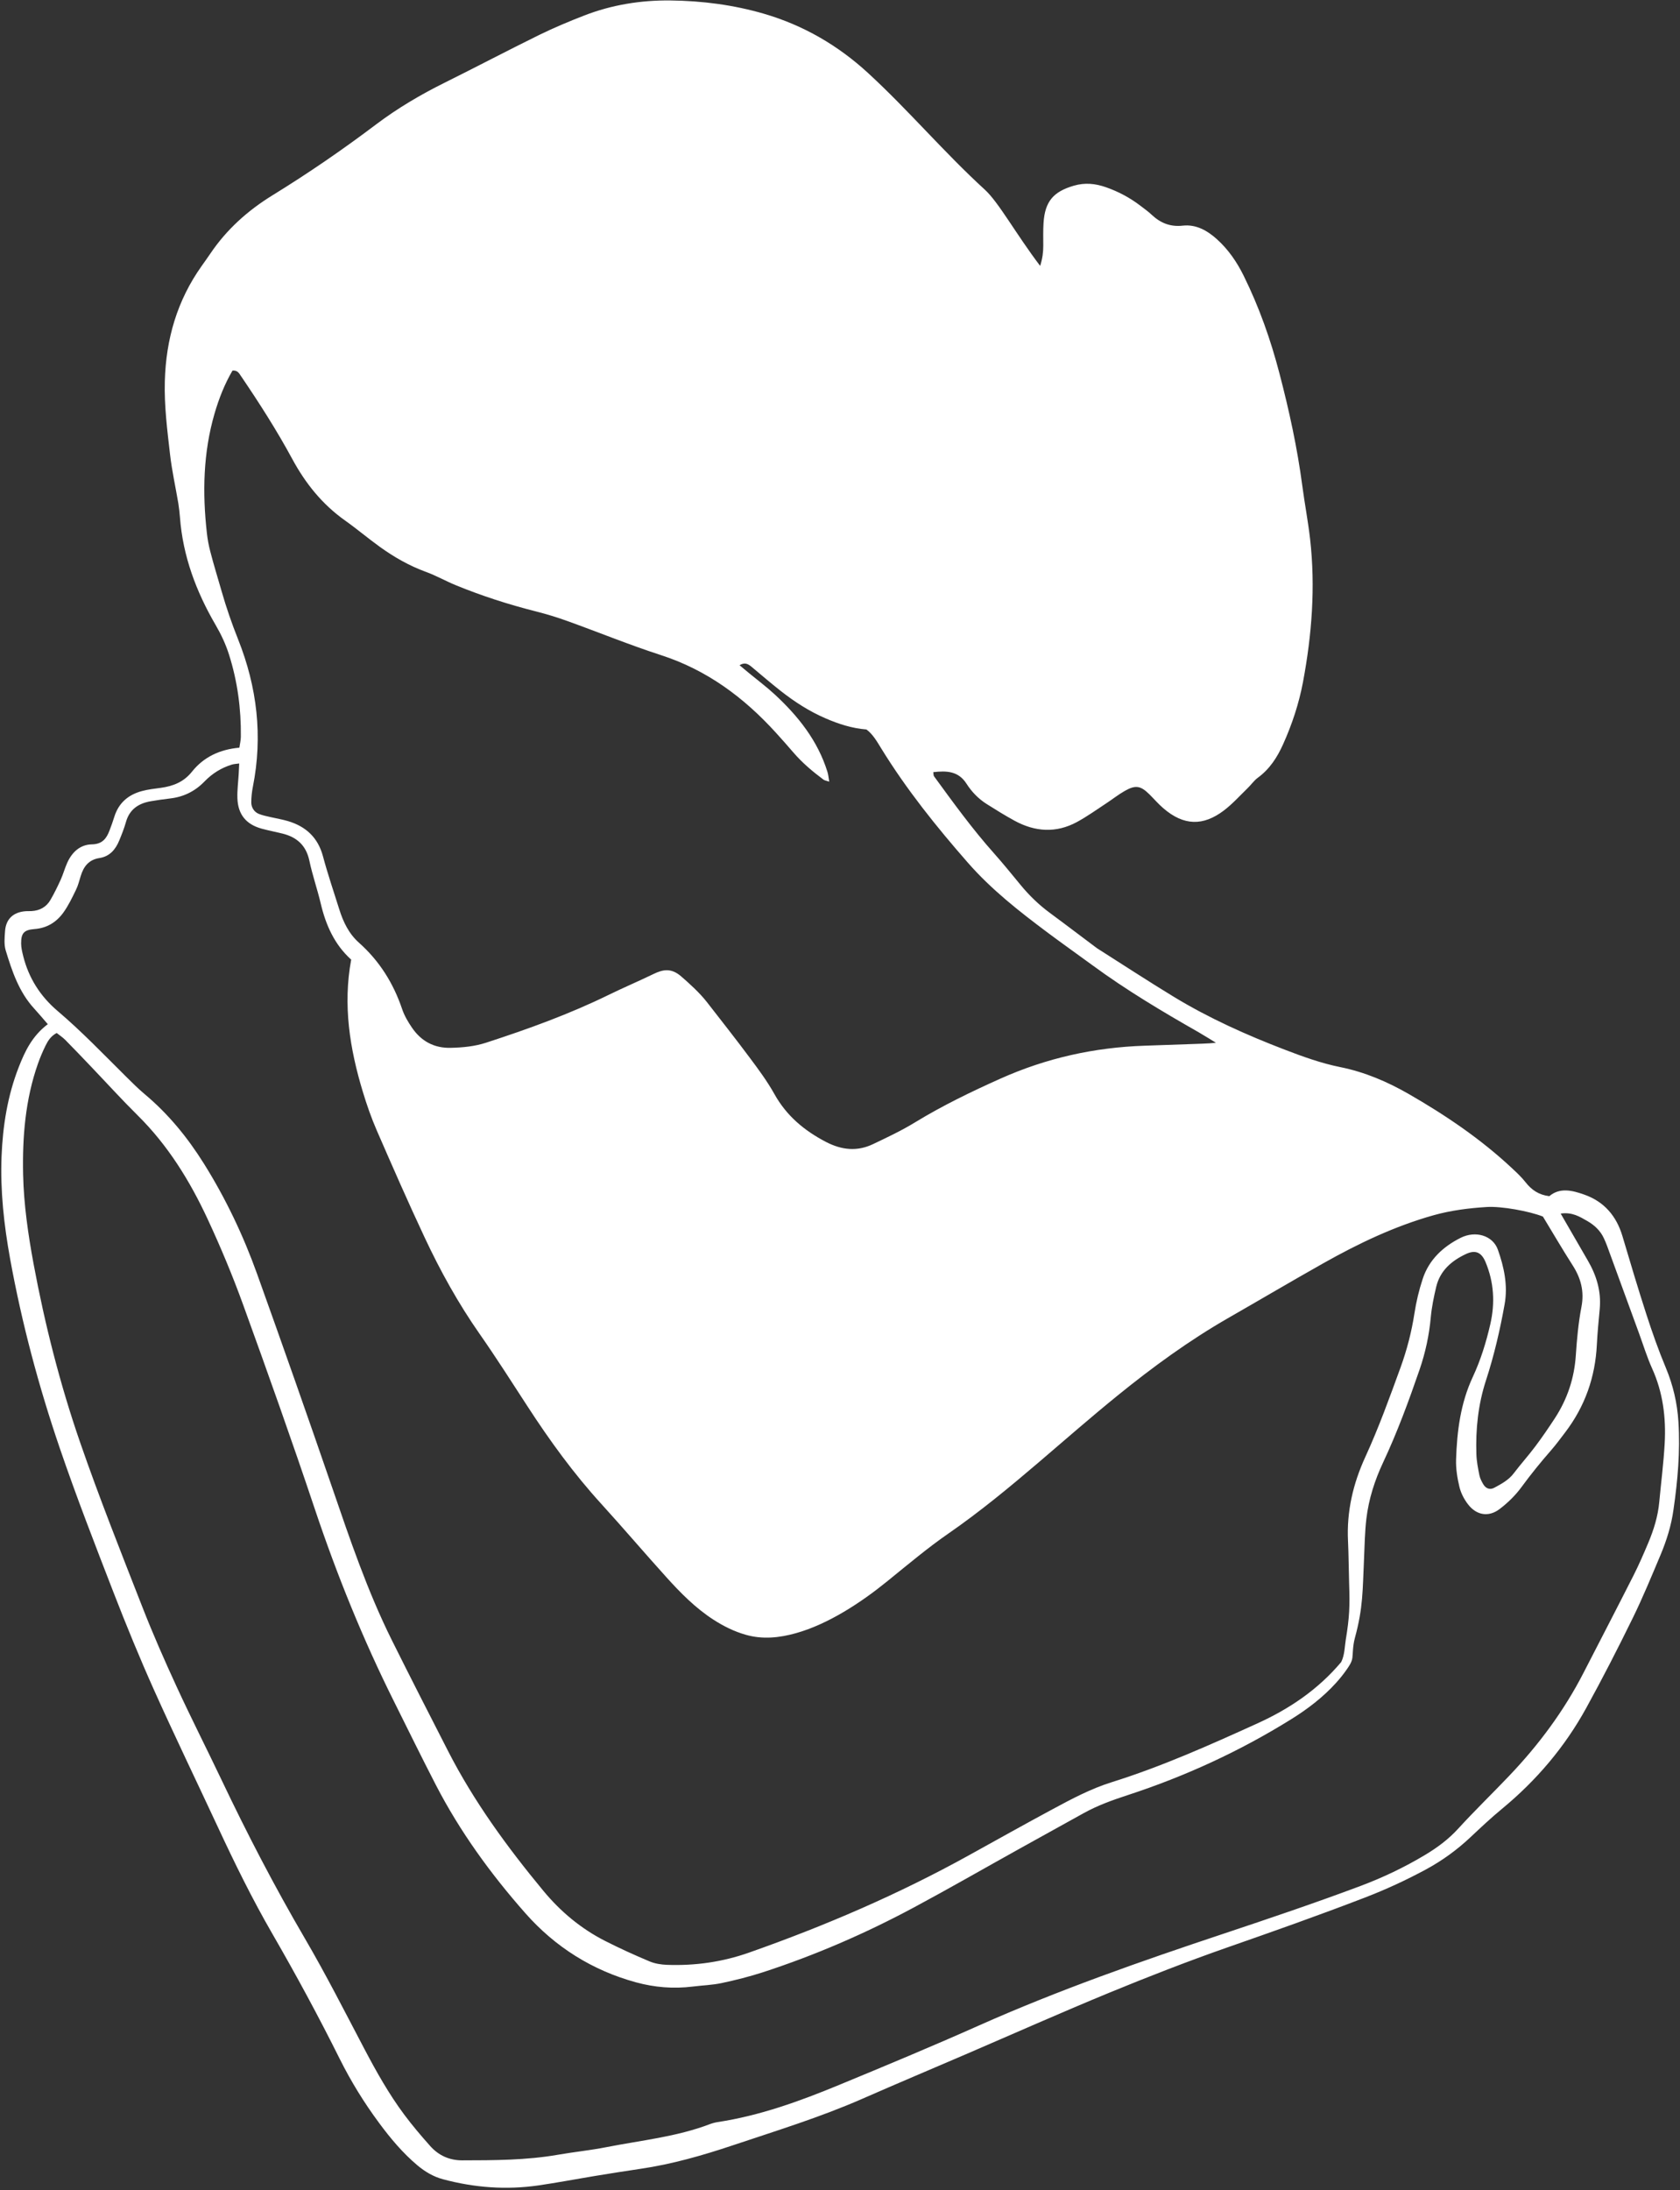 <?xml version="1.0" encoding="UTF-8" standalone="no"?><svg xmlns="http://www.w3.org/2000/svg" xmlns:xlink="http://www.w3.org/1999/xlink" fill="#ffffff" height="485.7" preserveAspectRatio="xMidYMid meet" version="1" viewBox="-0.3 -0.1 372.8 485.7" width="372.8" zoomAndPan="magnify"><rect x="-0.3" y="-0.1" width="372.8" height="485.7" fill="#333333" stroke="none"/><g id="change1_1"><path d="M372.15,315.2c-0.26-4.12-1.18-8.09-2.78-11.93c-1.63-3.89-3.04-7.89-4.34-11.91c-1.86-5.74-3.58-11.53-5.3-17.31 c-1.33-4.48-4.07-7.67-8.48-9.22c-2.64-0.93-5.39-1.64-7.75,0.35c-2.37-0.29-3.96-1.41-5.28-3.1c-0.89-1.14-1.96-2.13-3.02-3.12 c-6.92-6.47-14.72-11.74-22.91-16.45c-4.74-2.72-9.73-4.85-15.11-5.94c-4.28-0.86-8.35-2.33-12.41-3.89 c-8.47-3.25-16.73-6.95-24.49-11.65c-5.78-3.51-11.44-7.22-17.15-10.84c-0.19-0.12-7.12-5.38-10.44-7.82 c-2.45-1.8-4.61-3.89-6.54-6.24c-1.92-2.33-3.82-4.68-5.83-6.94c-4.84-5.42-9.09-11.29-13.36-17.14c-0.12-0.17-0.09-0.45-0.16-0.91 c2.93-0.34,5.57-0.26,7.37,2.56c1.15,1.8,2.65,3.35,4.45,4.49c2.04,1.29,4.09,2.56,6.21,3.72c4.55,2.48,9.22,2.8,13.85,0.29 c2.22-1.2,4.29-2.69,6.41-4.08c1.41-0.92,2.75-1.99,4.21-2.82c2.39-1.36,3.52-1.15,5.45,0.75c1.03,1.02,1.98,2.13,3.07,3.07 c4.58,3.97,8.9,3.98,13.46,0.53c1.91-1.45,3.54-3.27,5.27-4.95c0.78-0.75,1.41-1.69,2.27-2.32c2.63-1.92,4.31-4.53,5.61-7.43 c1.99-4.42,3.51-9.01,4.41-13.77c1.97-10.5,2.79-21.08,1.58-31.73c-0.45-3.96-1.21-7.87-1.73-11.82c-1.11-8.4-2.91-16.65-5.05-24.84 c-1.95-7.5-4.52-14.78-7.96-21.74c-1.51-3.06-3.42-5.84-5.97-8.13c-2.13-1.91-4.6-3.3-7.53-2.98c-2.78,0.31-4.94-0.57-6.9-2.4 c-0.79-0.74-1.68-1.38-2.55-2.04c-2.32-1.77-4.88-3.13-7.64-4.09c-2.32-0.81-4.64-1.05-7.1-0.33c-4.52,1.32-6.41,3.47-6.72,8.25 c-0.11,1.69-0.06,3.38-0.06,5.07c0,1.41-0.16,2.78-0.69,4.47c-5.44-7.18-9.2-14.1-12.28-16.91c-9.02-8.23-16.91-17.6-25.9-25.86 c-6.68-6.14-14.36-10.6-23.1-13.15c-6.77-1.97-13.7-2.87-20.74-2.95c-6.59-0.08-13.01,0.96-19.16,3.34 c-3.37,1.31-6.72,2.71-9.97,4.3c-7.04,3.46-13.99,7.12-21.02,10.61c-5.32,2.64-10.41,5.64-15.15,9.21 c-7.43,5.61-15.1,10.87-23.03,15.75c-5.49,3.38-10.16,7.56-13.77,12.9c-0.52,0.77-1.41,2.02-1.95,2.78 c-5.44,7.65-7.92,16.23-8.17,25.55c-0.15,5.46,0.54,10.86,1.16,16.25c0.42,3.64,1.23,7.24,1.84,10.86c0.14,0.85,0.3,2.25,0.36,3.11 c0.65,8.59,3.6,16.44,7.9,23.82c1.23,2.11,2.25,4.27,2.98,6.58c1.88,5.92,2.7,12.01,2.63,18.21c-0.01,0.81-0.21,1.62-0.33,2.44 c-4.34,0.39-7.91,2.06-10.52,5.33c-1.81,2.27-4.14,3.19-6.85,3.57c-1.43,0.2-2.89,0.35-4.28,0.73c-2.99,0.81-5.12,2.61-6.08,5.65 c-0.32,1.04-0.69,2.06-1.08,3.08c-0.68,1.81-1.62,3.04-3.91,3.08c-2.64,0.05-4.43,1.75-5.49,4.12c-0.54,1.21-0.89,2.51-1.43,3.71 c-0.7,1.53-1.44,3.05-2.29,4.51c-0.91,1.57-2.37,2.36-4.19,2.46c-0.48,0.03-0.97-0.01-1.45,0.04c-2.62,0.23-4.23,1.75-4.42,4.36 c-0.11,1.44-0.26,2.99,0.14,4.32c1.41,4.62,2.94,9.22,6.32,12.9c0.97,1.06,1.89,2.16,3.02,3.46c-3.47,2.62-5.07,6.01-6.44,9.51 c-2.49,6.37-3.55,13.02-3.82,19.83c-0.3,7.65,0.54,15.21,1.9,22.71c2.6,14.28,6.34,28.29,11.03,42.01 c3.67,10.74,7.79,21.32,11.89,31.9c2.84,7.32,5.82,14.58,9.03,21.74c4.55,10.13,9.39,20.14,14.08,30.21 c3.77,8.11,7.71,16.13,12.19,23.87c5.26,9.1,10.26,18.34,14.95,27.75c2.49,4.98,5.41,9.71,8.73,14.18c2.52,3.41,5.23,6.64,8.49,9.38 c1.69,1.41,3.53,2.51,5.68,3.08c6.97,1.87,14.04,2.39,21.18,1.36c4.06-0.59,8.09-1.36,12.14-2.03c3.45-0.57,6.91-1.12,10.37-1.63 c7.08-1.03,13.89-2.98,20.67-5.25c9.61-3.22,19.3-6.19,28.61-10.27c7.63-3.35,15.31-6.58,22.96-9.87 c10.65-4.58,21.24-9.29,31.95-13.7c8.59-3.53,17.26-6.91,26.03-9.98c10.26-3.58,20.5-7.19,30.64-11.1c4.63-1.78,9.12-3.85,13.48-6.2 c3.64-1.96,6.95-4.36,9.96-7.19c2.29-2.15,4.58-4.31,7-6.3c7.64-6.3,13.95-13.73,18.71-22.4c3.61-6.56,7.03-13.23,10.32-19.95 c2.23-4.55,4.16-9.25,6.13-13.92c1.36-3.23,2.41-6.59,2.89-10.08C371.99,328.24,372.57,321.74,372.15,315.2z M52.54,141.7 c-1.39-3.49-2.61-7-3.64-10.6c-0.85-2.98-1.78-5.94-2.55-8.95c-0.34-1.31-0.59-2.65-0.74-4c-1.01-8.96-0.83-17.86,1.71-26.57 c0.98-3.35,2.26-6.58,3.97-9.49c1.12-0.11,1.45,0.58,1.85,1.16c4.07,5.99,7.98,12.09,11.43,18.47c2.93,5.41,6.65,10.03,11.69,13.61 c2.66,1.88,5.15,4,7.8,5.9c3.15,2.26,6.49,4.16,10.16,5.5c2.26,0.82,4.37,2.03,6.61,2.95c5.78,2.37,11.71,4.28,17.77,5.81 c2.37,0.6,4.7,1.31,7,2.14c6.93,2.49,13.76,5.29,20.77,7.56c10.21,3.3,18.41,9.4,25.51,17.21c1.3,1.43,2.58,2.87,3.84,4.34 c1.98,2.31,4.28,4.25,6.71,6.06c0.27,0.2,0.65,0.24,1.28,0.45c-0.15-0.86-0.2-1.55-0.4-2.18c-2.15-6.91-6.48-12.34-11.69-17.16 c-1.77-1.64-3.71-3.09-5.57-4.62c-0.73-0.6-1.45-1.21-2.24-1.86c1.21-0.75,1.97-0.24,2.75,0.42c2.12,1.79,4.24,3.59,6.42,5.31 c3.05,2.39,6.3,4.49,9.87,6.03c2.88,1.25,5.86,2.23,9.12,2.49c1.45,1.08,2.34,2.68,3.28,4.2c5.59,9.08,12.23,17.36,19.25,25.37 c5.21,5.95,11.39,10.78,17.68,15.48c3.29,2.46,6.65,4.82,9.96,7.25c7.51,5.51,15.5,10.27,23.58,14.87c0.94,0.53,3.81,2.31,3.8,2.31 c-1.47,0.18-4.53,0.25-6.1,0.31c-3.25,0.12-6.5,0.22-9.75,0.34c-11.11,0.38-21.74,2.73-31.92,7.28c-6.51,2.91-12.9,6-19,9.72 c-2.97,1.82-6.16,3.32-9.31,4.82c-3.51,1.68-6.94,1.33-10.41-0.46c-4.84-2.51-8.8-5.81-11.5-10.66c-1.58-2.83-3.54-5.47-5.49-8.08 c-3.1-4.16-6.32-8.24-9.51-12.34c-1.57-2.01-3.9-4.12-5.66-5.64c-2.24-1.95-4.08-1.55-6.16-0.54c-3.26,1.58-6.6,2.99-9.85,4.58 c-8.8,4.31-17.99,7.63-27.29,10.65c-2.55,0.83-5.19,1.08-7.85,1.14c-3.69,0.09-6.55-1.47-8.6-4.47c-0.88-1.28-1.7-2.68-2.19-4.14 c-1.94-5.73-5.04-10.67-9.57-14.7c-2.24-1.99-3.49-4.59-4.37-7.39c-1.23-3.92-2.56-7.81-3.62-11.77c-1.11-4.16-3.78-6.62-7.76-7.81 c-1.27-0.38-2.59-0.59-3.88-0.89c-0.89-0.21-1.8-0.38-2.64-0.73c-0.99-0.42-1.62-1.41-1.63-2.48c0-1.16,0.12-2.35,0.35-3.49 C58.05,163.14,56.74,152.25,52.54,141.7z M4.86,211.97c-0.23-0.93-0.47-1.89-0.47-2.84c-0.01-2.26,0.61-3.01,2.97-3.19 c2.76-0.21,4.85-1.52,6.39-3.64c1.12-1.55,1.96-3.31,2.8-5.04c0.48-0.97,0.74-2.04,1.06-3.08c0.64-2.12,1.8-3.63,4.17-3.99 c2.26-0.35,3.57-1.9,4.39-3.91c0.55-1.34,1.09-2.69,1.48-4.08c0.79-2.81,2.78-4.13,5.48-4.6c1.43-0.25,2.86-0.45,4.3-0.62 c3.01-0.34,5.55-1.6,7.64-3.76c1.72-1.78,3.74-3.04,6.1-3.76c0.43-0.13,0.9-0.14,1.61-0.24c-0.04,0.89-0.07,1.58-0.11,2.27 c-0.1,1.81-0.35,3.62-0.29,5.42c0.12,3.62,1.93,5.82,5.4,6.77c1.51,0.41,3.06,0.7,4.58,1.08c3.21,0.79,5.27,2.62,5.99,6.02 c0.67,3.18,1.76,6.28,2.51,9.45c1.13,4.81,3.06,9.15,6.77,12.49c-1.87,10.1-0.31,19.78,2.59,29.33c0.87,2.88,1.87,5.75,3.07,8.51 c3.47,7.97,6.96,15.94,10.65,23.8c3.49,7.44,7.47,14.62,12.2,21.38c3.67,5.25,7.11,10.65,10.6,16.02 c4.94,7.61,10.25,14.93,16.38,21.65c4.88,5.36,9.58,10.88,14.44,16.26c3.16,3.5,6.47,6.86,10.47,9.44c2.25,1.45,4.61,2.62,7.19,3.35 c3.74,1.06,7.45,0.66,11.09-0.36c7.24-2.02,14.53-6.86,20.17-11.43c4.92-3.99,9.19-7.57,13.56-10.59 c7.07-4.88,13.68-10.35,20.21-15.92c5.79-4.94,11.52-9.96,17.43-14.75c7.79-6.32,15.89-12.23,24.61-17.23 c7.02-4.02,13.99-8.14,21.04-12.11c7.8-4.39,15.85-8.24,24.52-10.67c3.87-1.08,7.81-1.57,11.79-1.82c3.25-0.2,9.4,0.92,12.44,2.12 c2.29,3.77,4.36,7.32,6.57,10.77c1.85,2.87,2.65,5.8,1.98,9.27c-0.68,3.55-1.01,7.17-1.25,10.78c-0.34,5.08-1.9,9.7-4.66,13.93 c-1.39,2.12-2.82,4.22-4.34,6.24c-1.52,2.03-3.23,3.92-4.76,5.94c-1.14,1.51-2.73,2.35-4.32,3.21c-0.96,0.52-1.88,0.21-2.46-0.78 c-0.36-0.62-0.71-1.29-0.85-1.98c-0.31-1.53-0.62-3.09-0.67-4.65c-0.19-5.59,0.39-11.09,2.14-16.44c1.8-5.52,3.11-11.17,4.13-16.87 c0.74-4.16-0.13-8.21-1.51-12.09c-1.12-3.13-4.96-4.28-8.28-2.6c-3.89,1.96-6.99,4.83-8.39,9.08c-0.83,2.51-1.45,5.12-1.85,7.73 c-0.63,4.08-1.66,8.03-3.06,11.9c-2.44,6.7-4.85,13.39-7.83,19.88c-2.71,5.89-4.16,12.09-3.84,18.63c0.15,3.14,0.15,6.28,0.25,9.42 c0.17,5.09,0.08,7.5-0.75,12.51c-0.23,1.41-0.23,3.36-1.01,4.92c-5.19,6.16-11.56,10.42-18.69,13.65 c-10.56,4.79-21.13,9.52-32.22,12.99c-4.64,1.45-8.91,3.72-13.16,6.01c-6.17,3.32-12.28,6.74-18.41,10.13 c-15.67,8.69-32.07,15.73-48.96,21.67c-5.88,2.07-11.95,2.93-18.17,2.7c-1.3-0.05-2.67-0.26-3.86-0.76c-3.34-1.4-6.64-2.9-9.87-4.54 c-5.35-2.72-9.87-6.49-13.7-11.11c-8.03-9.7-15.44-19.83-21.19-31.08c-4.18-8.17-8.37-16.34-12.46-24.56 c-5.39-10.84-9.27-22.28-13.19-33.71c-5.46-15.87-11.03-31.71-16.7-47.5c-3.07-8.54-6.96-16.71-11.79-24.43 c-3.62-5.78-7.87-10.99-13.11-15.38c-1.48-1.24-2.85-2.61-4.22-3.97c-4.98-4.93-9.82-10-15.18-14.54 C8.63,220.82,6.08,216.81,4.86,211.97z M369.1,320.02c-0.24,4.34-0.8,8.65-1.2,12.98c-0.29,3.16-1.22,6.16-2.44,9.06 c-1.03,2.45-2.09,4.89-3.29,7.26c-3.66,7.22-7.39,14.4-11.09,21.59c-4.34,8.44-9.93,15.95-16.49,22.83 c-3.74,3.93-7.65,7.7-11.31,11.71c-2.13,2.34-4.65,4.21-7.36,5.83c-4.57,2.74-9.36,5.02-14.35,6.89 c-10.06,3.77-20.24,7.2-30.43,10.6c-18.32,6.1-36.55,12.47-54.23,20.34c-10.25,4.57-20.62,8.88-31,13.17 c-8.71,3.6-17.56,6.81-26.94,8.24c-0.59,0.09-1.19,0.25-1.75,0.46c-7.4,2.82-15.26,3.59-22.94,5.1c-3.55,0.7-7.17,1.06-10.73,1.68 c-7.06,1.23-14.19,1.24-21.31,1.25c-2.82,0-5.21-1.09-7.06-3.16c-2.01-2.25-3.97-4.56-5.77-6.97c-3.4-4.56-6.18-9.51-8.83-14.54 c-4.33-8.23-8.54-16.53-13.23-24.55c-6.72-11.48-12.83-23.26-18.54-35.26c-3.27-6.87-6.73-13.65-9.91-20.56 c-2.68-5.81-5.26-11.67-7.59-17.63c-4.75-12.14-9.58-24.27-13.84-36.58c-4.46-12.9-7.82-26.14-10.32-39.57 c-1.21-6.54-2.17-13.14-2.32-19.77c-0.18-8.35,0.48-16.67,3.3-24.65c0.48-1.36,1.05-2.7,1.69-4c0.53-1.08,1.18-2.1,2.46-2.78 c0.63,0.5,1.33,0.96,1.91,1.54c1.95,1.97,3.87,3.99,5.79,6c3.42,3.58,6.75,7.25,10.27,10.73c6.72,6.64,11.59,14.54,15.53,23.01 c2.9,6.23,5.56,12.6,7.9,19.06c5.43,14.98,10.78,30,15.84,45.11c4.92,14.69,10.71,28.99,17.63,42.84c3.07,6.16,6.1,12.34,9.26,18.46 c5.36,10.36,12.17,19.74,19.87,28.46c6.63,7.51,14.86,12.68,24.55,15.33c4.1,1.12,8.31,1.47,12.57,0.94 c2.16-0.27,4.35-0.33,6.46-0.78c3.06-0.65,6.12-1.42,9.09-2.38c11.63-3.78,22.81-8.63,33.57-14.4c7.87-4.22,15.62-8.68,23.43-13.02 c4.75-2.64,9.5-5.28,14.26-7.9c3.08-1.7,6.36-2.88,9.7-3.97c12.8-4.18,24.95-9.76,36.38-16.88c3.6-2.24,6.96-4.81,9.83-7.96 c0.89-0.98,1.73-2.02,2.48-3.11c0.46-0.68,1.07-1.52,1.2-2.51c0.11-0.82,0.08-2.66,0.55-4.38c1.85-6.77,1.71-10.58,2.03-17.46 c0.14-3.01,0.17-6.05,0.53-9.04c0.52-4.34,1.85-8.49,3.71-12.45c3.14-6.68,5.68-13.59,8.08-20.55c1.3-3.78,2.14-7.66,2.5-11.66 c0.21-2.27,0.68-4.54,1.21-6.76c0.86-3.58,3.41-5.76,6.59-7.25c2.07-0.97,3.42-0.42,4.34,1.76c1.88,4.48,2.15,9.11,1.06,13.83 c-0.92,4.01-2.14,7.94-3.88,11.67c-2.72,5.82-3.51,12.03-3.71,18.33c-0.06,2.02,0.27,4.11,0.75,6.08c0.33,1.36,1.04,2.73,1.9,3.84 c1.88,2.44,4.57,2.9,7.02,1.04c1.8-1.37,3.5-3.02,4.83-4.84c2.07-2.83,4.27-5.54,6.58-8.18c1.11-1.27,2.11-2.64,3.14-3.99 c4.38-5.75,6.67-12.25,7.02-19.46c0.13-2.65,0.4-5.3,0.64-7.94c0.35-3.88-0.72-7.4-2.66-10.72c-1.94-3.33-3.86-6.67-6.01-10.39 c2.58-0.37,4.24,0.7,5.89,1.64c1.59,0.91,2.92,2.14,3.71,3.86c0.25,0.55,0.49,1.1,0.7,1.67c2.37,6.46,4.73,12.92,7.09,19.39 c0.95,2.61,1.77,5.28,2.91,7.81C368.72,308.71,369.42,314.3,369.1,320.02z"/></g></svg>